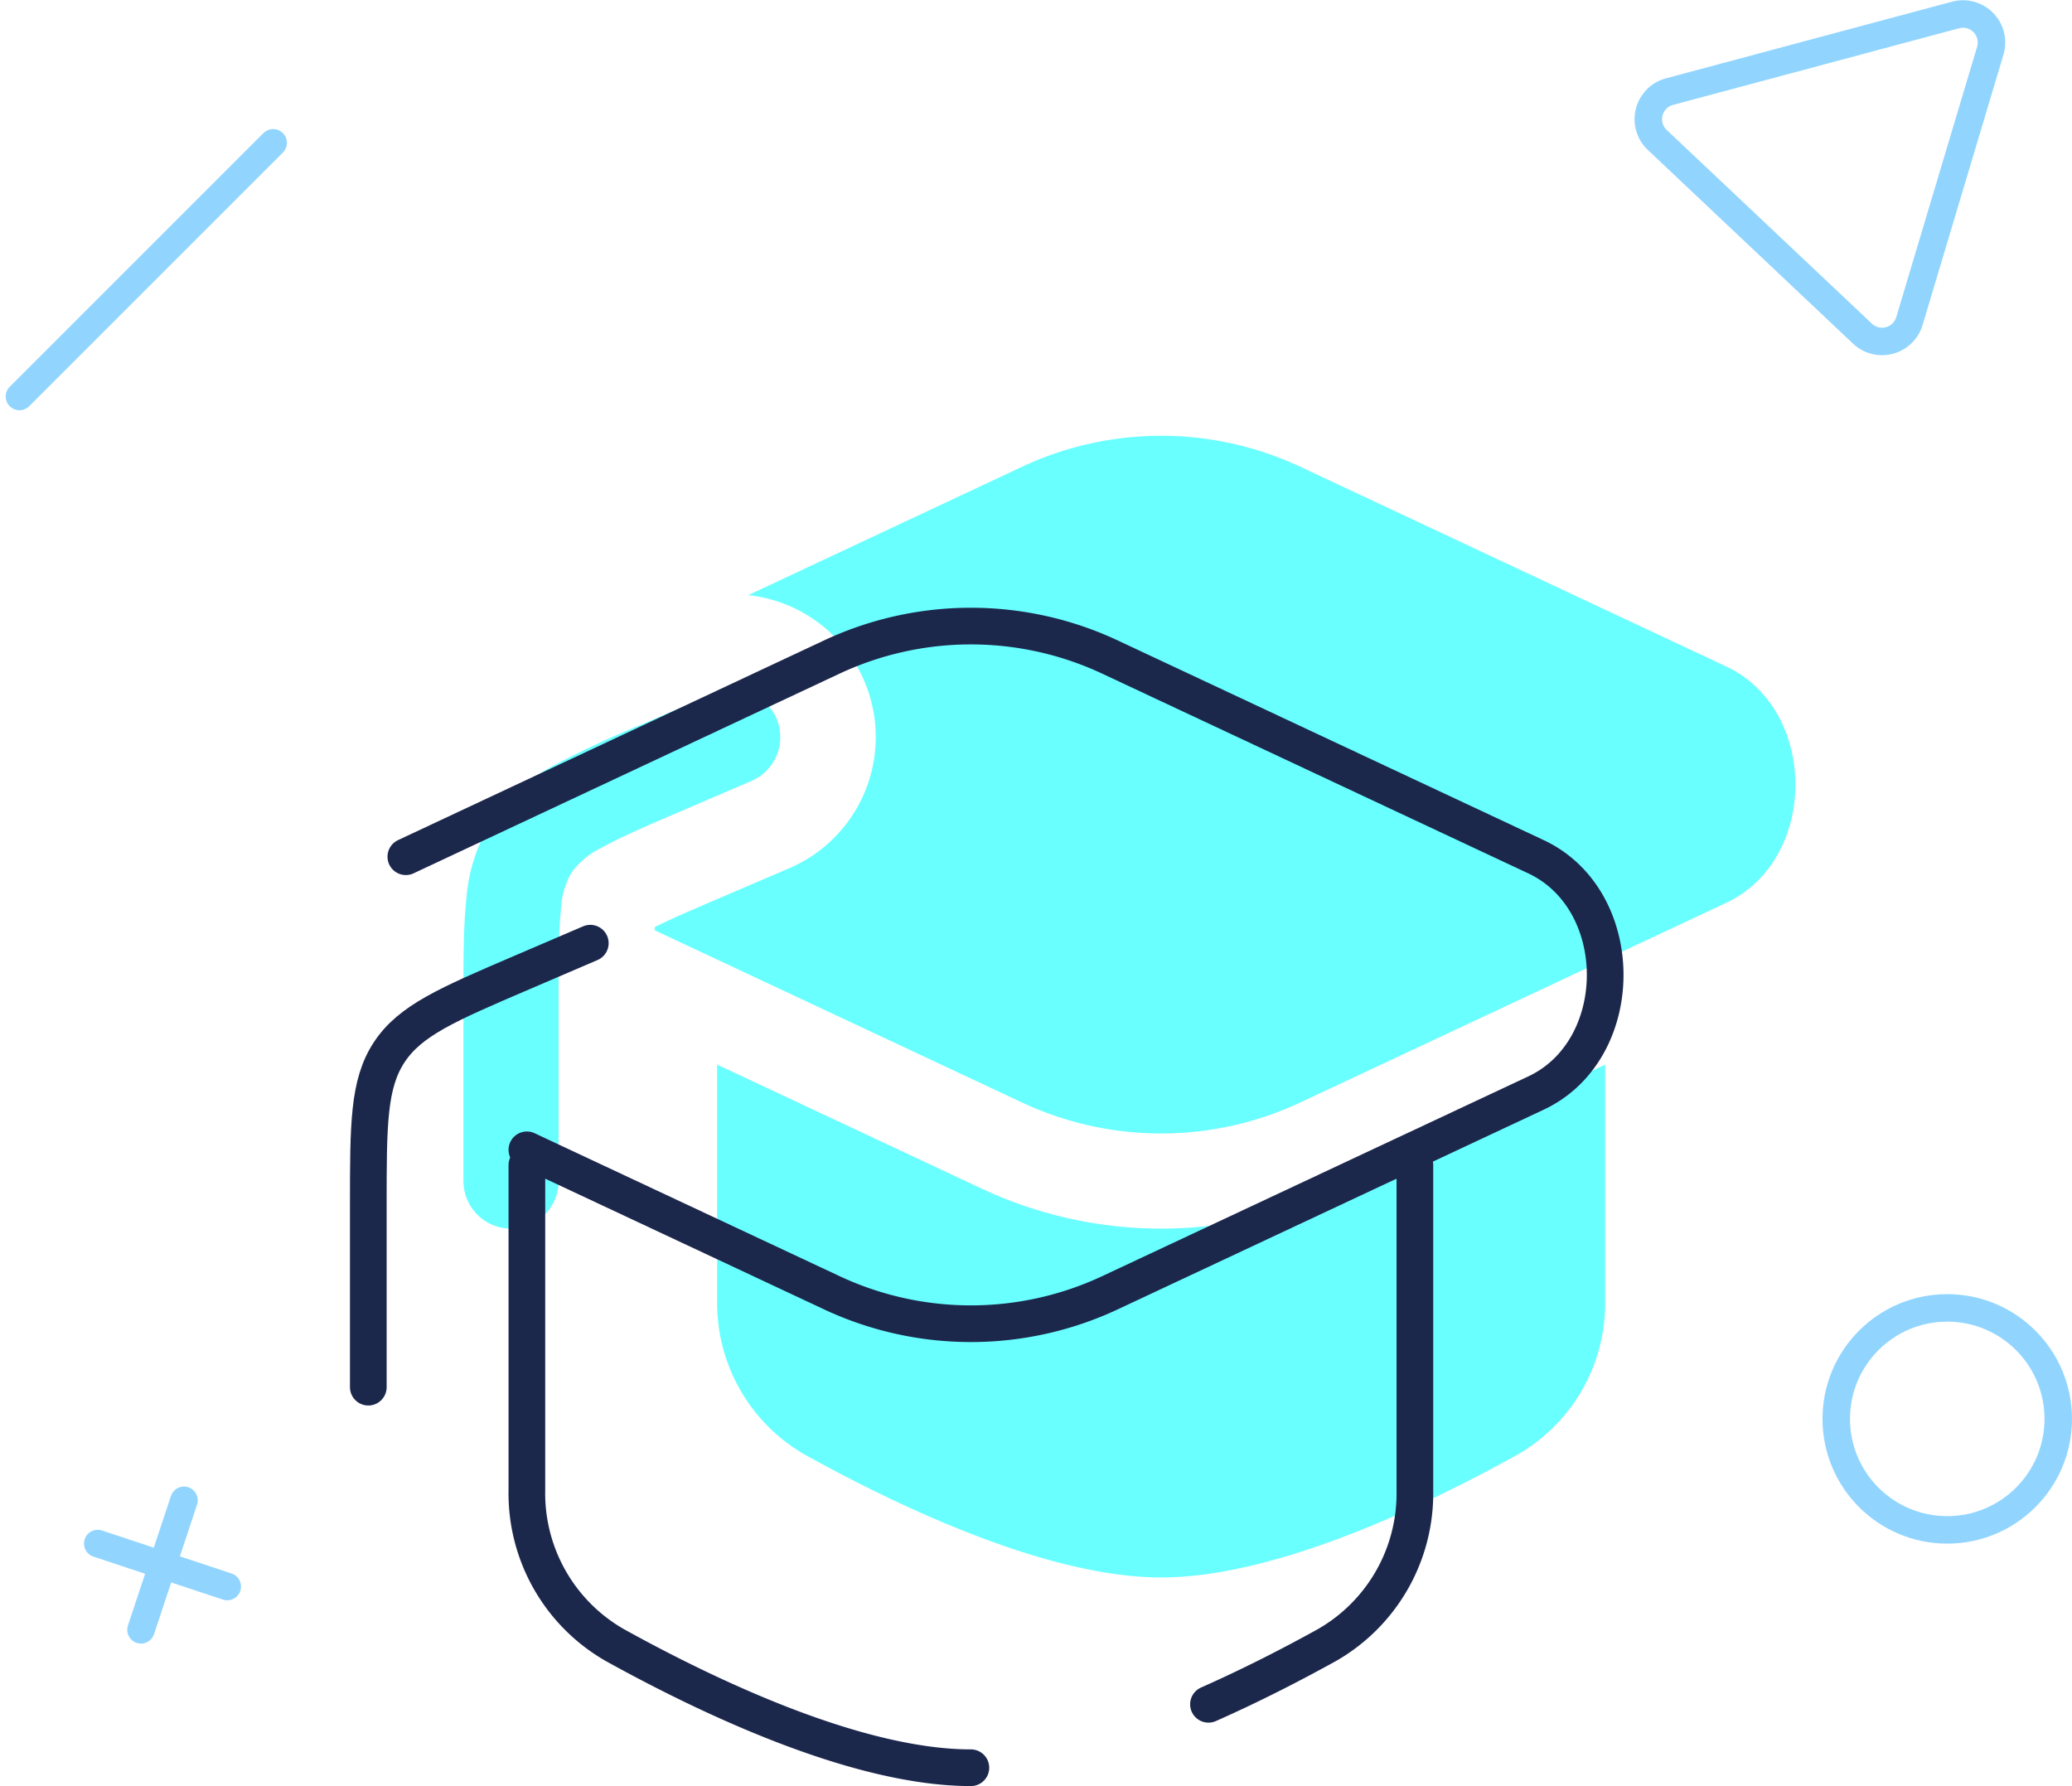 <svg xmlns="http://www.w3.org/2000/svg" width="225.999" height="194.819" viewBox="0 0 225.999 194.819">
  <g id="ico-experiencia" transform="translate(1.121 0.175)">
    <path id="Trazado_4758" data-name="Trazado 4758" d="M81.6,11.457a35.764,35.764,0,0,0-30.679,0l-29.7,13.926a15.568,15.568,0,0,1,4.475,29.788L18.25,58.36c-3.7,1.584-5.8,2.5-7.214,3.227-.008.113-.015.23-.022.35l39.9,18.708a35.764,35.764,0,0,0,30.679,0l46.291-21.7c10.07-4.72,10.07-21.062,0-25.783Z" transform="translate(59.27 39.359)" fill="#69ffff"/>
    <path id="Trazado_4759" data-name="Trazado 4759" d="M12,17.915V43.587a19.07,19.07,0,0,0,9.584,16.882C31.743,66.094,48,73.852,60.428,73.852s28.685-7.758,38.844-13.383a19.07,19.07,0,0,0,9.584-16.882V17.915L80.173,31.363a46.141,46.141,0,0,1-39.489,0Z" transform="translate(65.101 98.037)" fill="#69ffff"/>
    <path id="Trazado_4760" data-name="Trazado 4760" d="M39.447,21.96a5.189,5.189,0,0,0-4.087-9.539l-7.689,3.3a106.763,106.763,0,0,0-9.69,4.5,18.789,18.789,0,0,0-6.838,6.005,18.793,18.793,0,0,0-2.827,8.651C8,37.794,8,41.35,8,45.546V65.618a5.189,5.189,0,1,0,10.378,0v-19.8c0-4.537.007-7.529.256-9.833a8.641,8.641,0,0,1,1.173-4.051,8.637,8.637,0,0,1,3.262-2.674c2.019-1.136,4.767-2.321,8.937-4.108Z" transform="translate(41.429 63.032)" fill="#69ffff"/>
    <path id="Trazado_4761" data-name="Trazado 4761" d="M7.092,36.159l46.291-21.7a35.766,35.766,0,0,1,30.679,0l46.292,21.7c10.07,4.721,10.07,21.063,0,25.783l-46.291,21.7a35.764,35.764,0,0,1-30.679,0L20.294,68.132" transform="translate(36.053 57.113)" fill="none" stroke="#1c274c" stroke-linecap="round" stroke-width="4"/>
    <path id="Trazado_4762" data-name="Trazado 4762" d="M6.5,64.428v-19.8c0-8.85,0-13.275,2.285-16.741s6.352-5.209,14.487-8.695L30.714,16" transform="translate(32.551 86.705)" fill="none" stroke="#1c274c" stroke-linecap="round" stroke-linejoin="round" stroke-width="4"/>
    <path id="Trazado_4763" data-name="Trazado 4763" d="M57.428,85.224c-12.425,0-28.685-7.758-38.844-13.383A19.07,19.07,0,0,1,9,54.959V19.5m96.857,0V54.959a19.07,19.07,0,0,1-9.584,16.882c-3.669,2.032-8.135,4.342-12.929,6.464" transform="translate(47.347 107.419)" fill="none" stroke="#1c274c" stroke-linecap="round" stroke-width="4"/>
    <path id="Trazado_4764" data-name="Trazado 4764" d="M28.673,3.381,1,31.054" transform="translate(0 12.021)" fill="none" stroke="#91d5ff" stroke-linecap="round" stroke-width="3"/>
    <circle id="Elipse_91" data-name="Elipse 91" cx="12.107" cy="12.107" r="12.107" transform="translate(199.164 142.486)" fill="none" stroke="#91d5ff" stroke-width="3"/>
    <path id="Trazado_4765" data-name="Trazado 4765" d="M50.041,36.219a3.113,3.113,0,0,0,5.12-1.372l8.82-29.488a3.113,3.113,0,0,0-3.788-3.9L28.99,9.82a3.113,3.113,0,0,0-1.332,5.271Z" transform="translate(151.984 0)" fill="none" stroke="#91d5ff" stroke-width="3"/>
    <path id="Trazado_4766" data-name="Trazado 4766" d="M7.607,24.784,2.916,38.911" transform="translate(11.341 138.69)" fill="none" stroke="#91d5ff" stroke-linecap="round" stroke-width="3"/>
    <path id="Trazado_4767" data-name="Trazado 4767" d="M16.362,30.156,2.234,25.466" transform="translate(7.304 142.726)" fill="none" stroke="#91d5ff" stroke-linecap="round" stroke-width="3"/>
  </g>
</svg>

